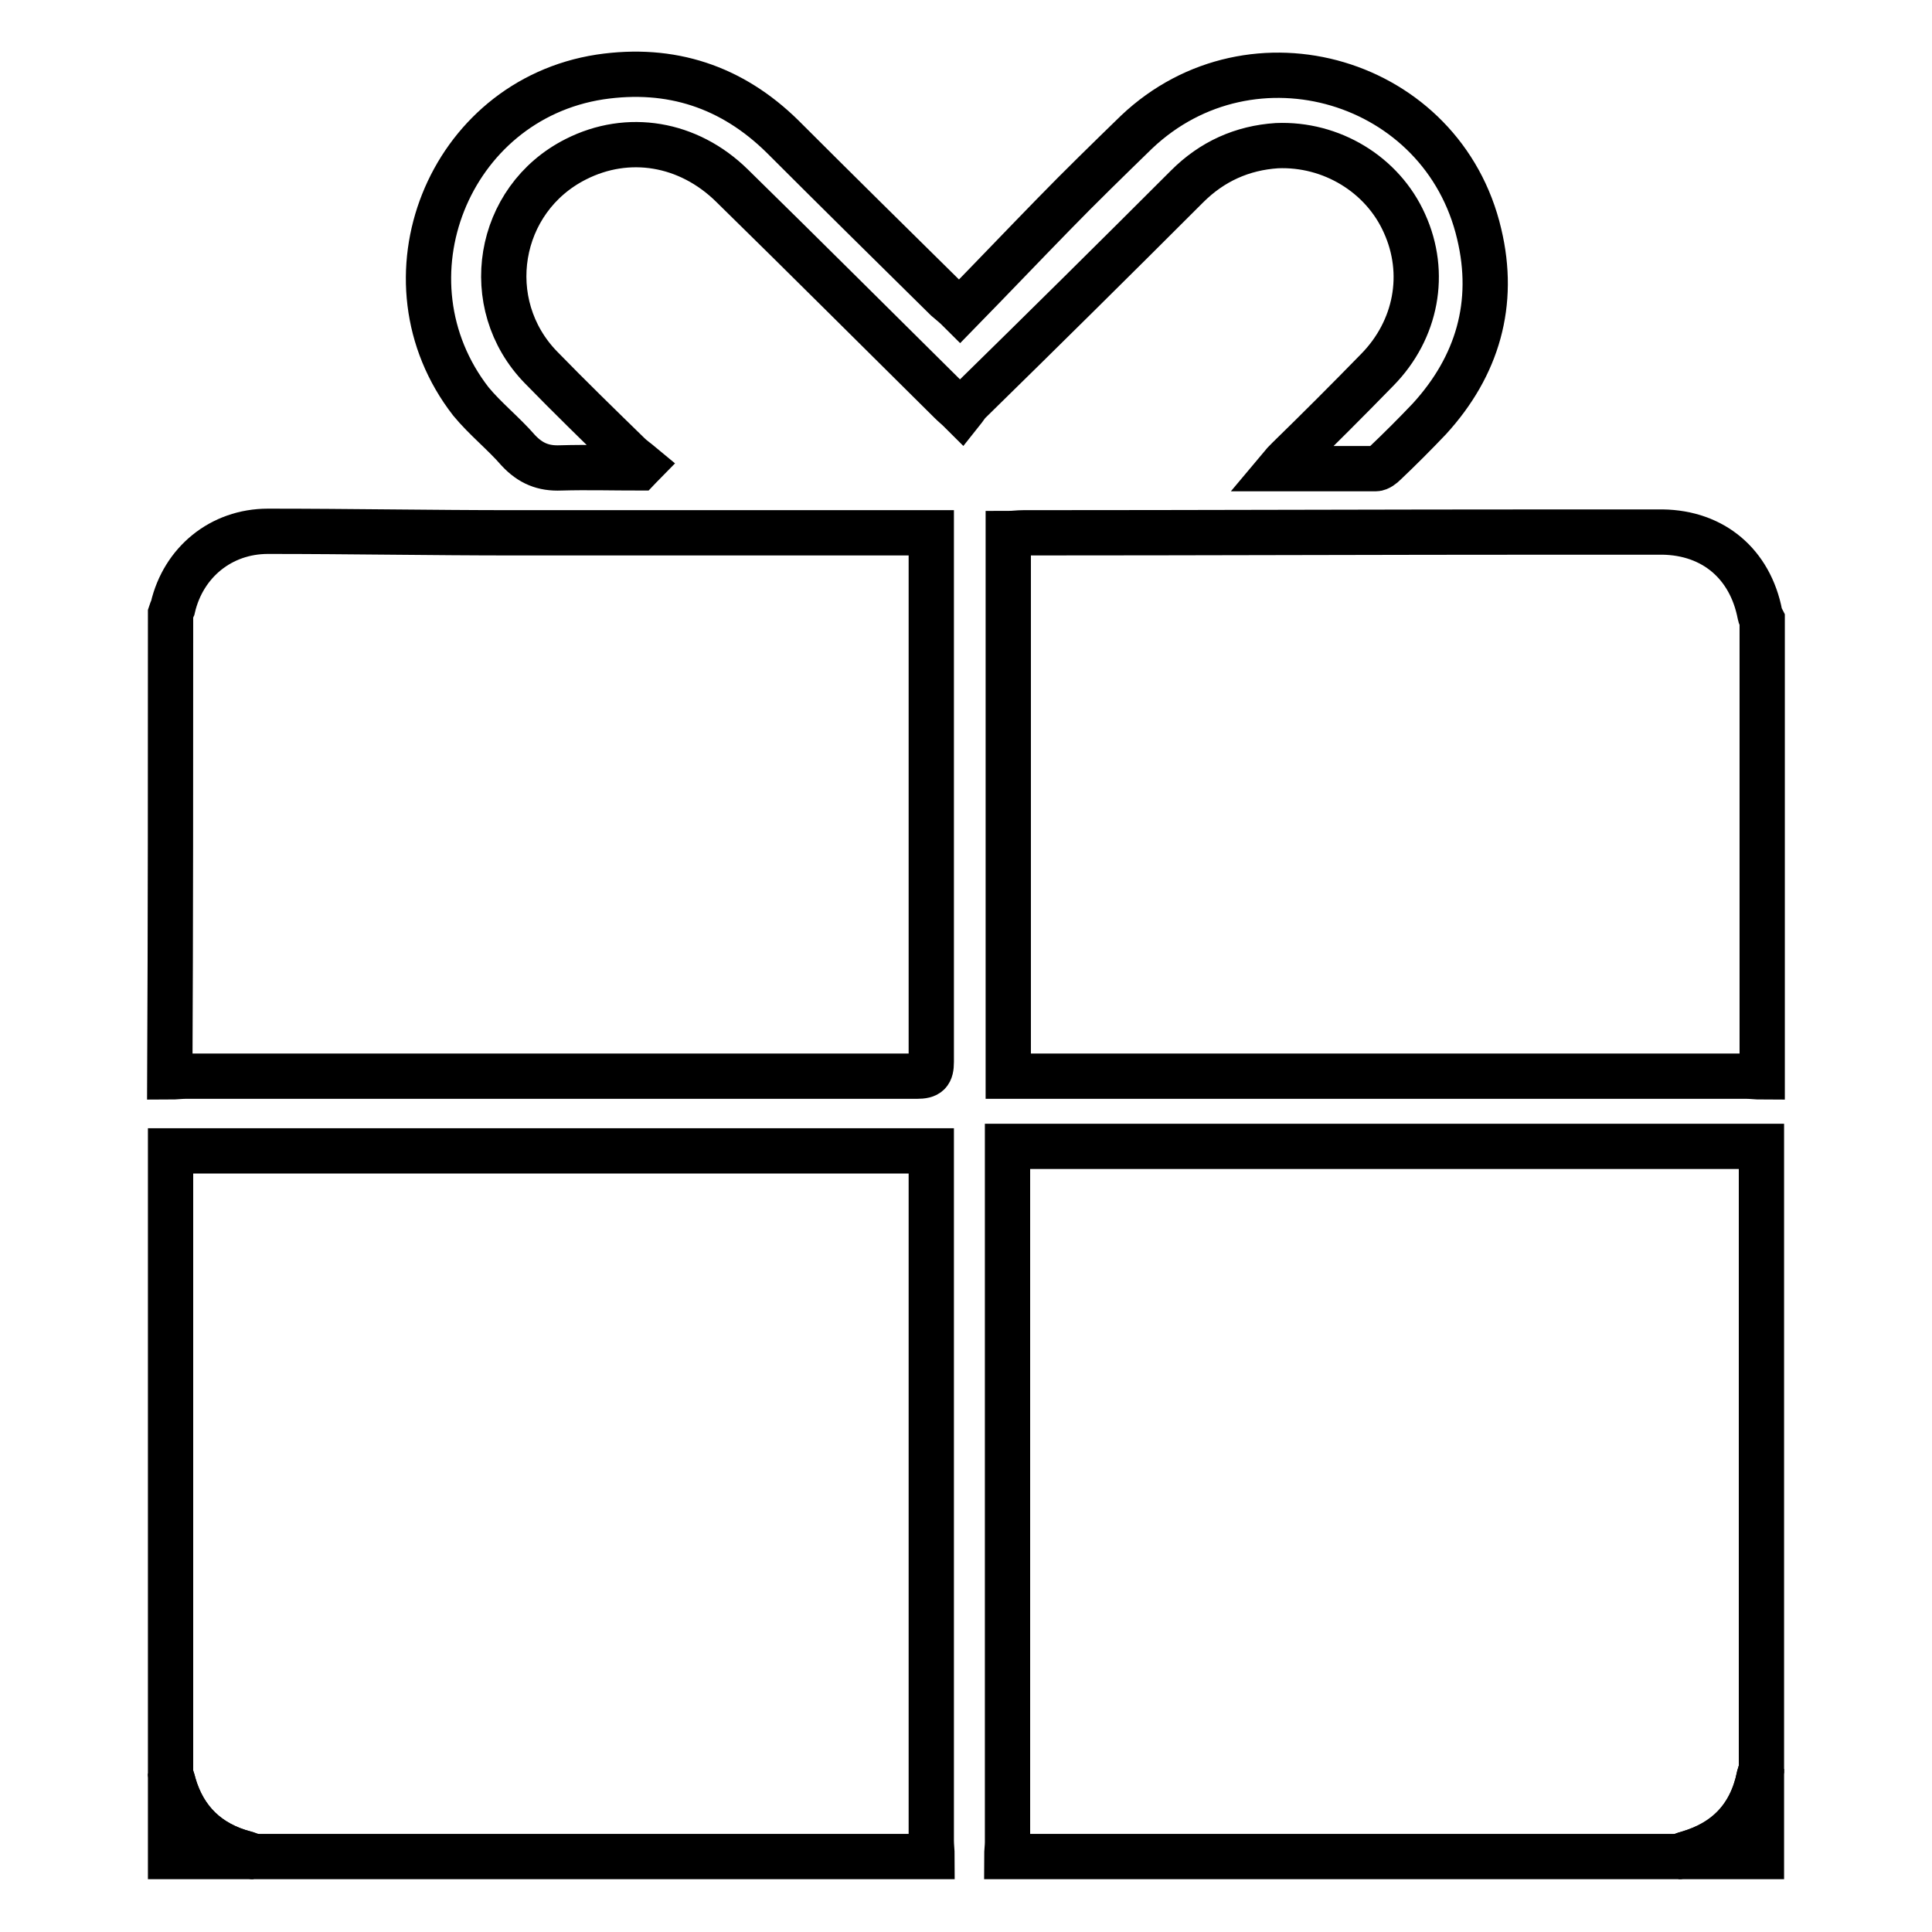 <?xml version="1.0" encoding="utf-8"?>
<!-- Svg Vector Icons : http://www.onlinewebfonts.com/icon -->
<!DOCTYPE svg PUBLIC "-//W3C//DTD SVG 1.1//EN" "http://www.w3.org/Graphics/SVG/1.1/DTD/svg11.dtd">
<svg version="1.1" xmlns="http://www.w3.org/2000/svg" xmlns:xlink="http://www.w3.org/1999/xlink" x="0px" y="0px" viewBox="0 0 256 256" enable-background="new 0 0 256 256" xml:space="preserve">
<g><g><path stroke-width="6" fill-opacity="0" stroke="#000000"  d="M22.6,152.5c0.6,0,1.3,0,1.9,0c32.2,0,64.5,0,96.7,0c0.6,0,1.3,0,2.2,0c0,0.7,0,1.4,0,2.1c0,29.8,0,59.5,0,89.3c0,0.7,0.1,1.4,0.1,2.1c-30,0-60,0-89.9,0c-0.4-0.1-0.7-0.2-1.1-0.4c-4.9-1.3-8.1-4.4-9.5-9.2c-0.1-0.5-0.3-0.9-0.4-1.4C22.6,207.5,22.6,180,22.6,152.5z"/><path stroke-width="6" fill-opacity="0" stroke="#000000"  d="M133.4,246c0-0.6,0.1-1.3,0.1-1.9c0-30,0-60,0-90.1c0-0.6,0-1.3,0-2.1c0.8,0,1.4,0,2,0c31.2,0,62.4,0,93.6,0c1.4,0,2.9,0,4.3,0c0,27.5,0,55,0,82.5c-0.1,0.3-0.2,0.7-0.3,1c-1.1,5.4-4.3,8.7-9.5,10.2c-0.4,0.1-0.8,0.3-1.2,0.4C192.8,246,163.1,246,133.4,246z"/><path stroke-width="6" fill-opacity="0" stroke="#000000"  d="M22.6,81.3c0.1-0.3,0.2-0.6,0.3-0.8c1.4-6,6.4-10.1,12.6-10.1c10.9,0,21.7,0.2,32.6,0.2c17.8,0,35.6,0,53.4,0c0.6,0,1.2,0,1.9,0c0,1,0,1.9,0,2.7c0,22.5,0,45,0,67.4c0,1.5-0.4,1.9-1.9,1.9c-32.3,0-64.6,0-96.9,0c-0.7,0-1.4,0.1-2.1,0.1C22.6,122.2,22.6,101.8,22.6,81.3z"/><path stroke-width="6" fill-opacity="0" stroke="#000000"  d="M233.5,142.7c-0.7,0-1.4-0.1-2.1-0.1c-31.9,0-63.8,0-95.7,0c-0.7,0-1.3,0-2.1,0c0-24.1,0-47.9,0-71.9c0.7,0,1.3-0.1,2-0.1c23.8,0,47.5-0.1,71.3-0.1c4.5,0,8.9,0,13.4,0c6.7,0.1,11.6,4.2,12.9,10.9c0,0.2,0.2,0.5,0.3,0.7C233.5,102.2,233.5,122.4,233.5,142.7z"/><path stroke-width="6" fill-opacity="0" stroke="#000000"  d="M222.4,246c0.4-0.1,0.8-0.3,1.2-0.4c5.2-1.5,8.4-4.9,9.5-10.2c0.1-0.3,0.2-0.7,0.3-1c0,3.9,0,7.8,0,11.6C229.8,246,226.1,246,222.4,246z"/><path stroke-width="6" fill-opacity="0" stroke="#000000"  d="M22.6,235c0.1,0.5,0.3,0.9,0.4,1.4c1.4,4.9,4.6,7.9,9.5,9.2c0.4,0.1,0.7,0.2,1.1,0.4c-3.7,0-7.3,0-11,0C22.6,242.3,22.6,238.7,22.6,235z"/><path stroke-width="6" fill-opacity="0" stroke="#000000"  d="M127.2,41.2c4.2-4.3,8.3-8.6,12.4-12.8c3.6-3.7,7.3-7.3,11-10.9C165.9,3,191.2,10.5,196,31c2.2,9.2-0.2,17.5-6.6,24.5c-1.9,2-3.9,4-5.9,5.9c-0.3,0.3-0.8,0.7-1.2,0.7c-4.2,0-8.3,0-12.8,0c0.5-0.6,0.8-0.9,1.2-1.3c4-3.9,7.9-7.8,11.8-11.8c5.2-5.3,6.6-12.8,3.6-19.4c-2.9-6.5-9.7-10.6-16.9-10.3c-4.6,0.3-8.6,2.1-11.9,5.4c-9.6,9.6-19.2,19.1-28.9,28.6c-0.3,0.3-0.6,0.8-1,1.3c-0.6-0.6-1-0.9-1.4-1.3c-9.7-9.6-19.3-19.2-29-28.7c-5.8-5.7-13.8-7-20.7-3.5c-10.5,5.3-12.8,19.2-4.6,27.6c3.8,3.9,7.7,7.7,11.6,11.5c0.5,0.5,1.1,0.9,1.7,1.4c-0.1,0.1-0.2,0.3-0.3,0.4c-3.4,0-6.9-0.1-10.4,0c-2.3,0.1-4-0.6-5.6-2.3c-2-2.3-4.4-4.2-6.3-6.5c-12.5-16.1-3-39.9,17.1-43c9.4-1.4,17.5,1.3,24.2,7.9c7.2,7.2,14.4,14.3,21.7,21.5C126.1,40.2,126.5,40.5,127.2,41.2z"/></g></g>
</svg>